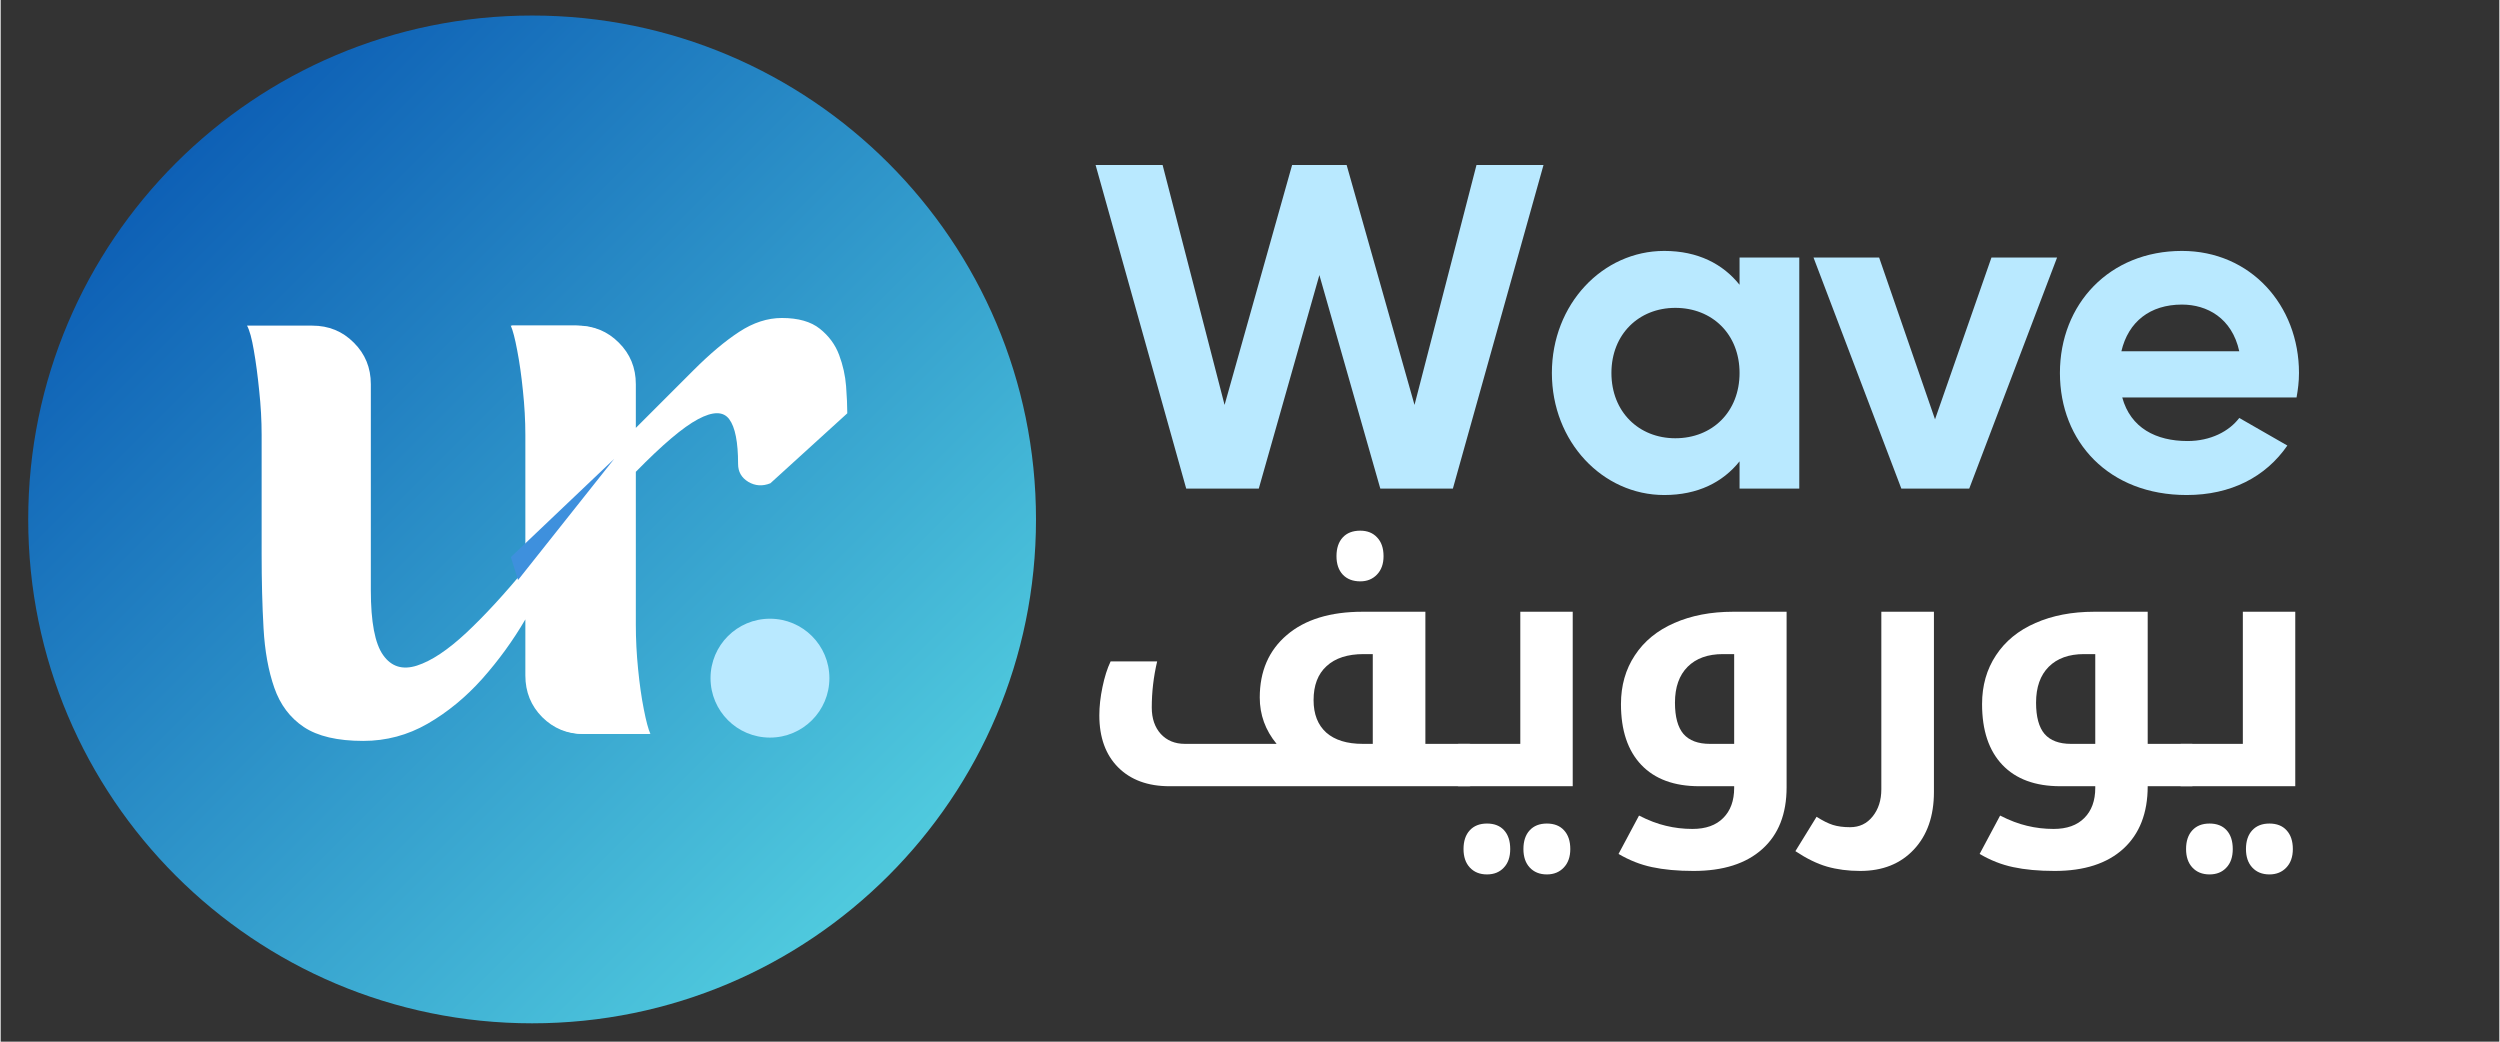 <svg xmlns="http://www.w3.org/2000/svg" xmlns:xlink="http://www.w3.org/1999/xlink" width="300" zoomAndPan="magnify" viewBox="0 0 224.88 93.75" height="125" preserveAspectRatio="xMidYMid meet" version="1.0"><rect x="0" y="0" width="224.88" height="93.75" fill="#333333" stroke="none"/><defs><g/><clipPath id="057cc1eb6e"><path d="M 2.48 1.398 L 93.18 1.398 L 93.18 92.098 L 2.48 92.098 Z M 2.48 1.398 " clip-rule="nonzero"/></clipPath><clipPath id="1191c1f351"><path d="M 47.832 92.098 C 72.875 92.098 93.18 71.793 93.18 46.75 C 93.18 21.703 72.875 1.398 47.832 1.398 C 22.785 1.398 2.48 21.703 2.48 46.75 C 2.48 71.793 22.785 92.098 47.832 92.098 Z M 47.832 92.098 " clip-rule="nonzero"/></clipPath><linearGradient x1="0" gradientTransform="matrix(-0.354, 0, 0, -0.354, 93.179, 92.097)" y1="0" x2="256" gradientUnits="userSpaceOnUse" y2="256" id="e9f71e8425"><stop stop-opacity="1" stop-color="rgb(36.499%, 87.799%, 90.199%)" offset="0"/><stop stop-opacity="1" stop-color="rgb(36.356%, 87.569%, 90.111%)" offset="0.004"/><stop stop-opacity="1" stop-color="rgb(36.214%, 87.34%, 90.024%)" offset="0.008"/><stop stop-opacity="1" stop-color="rgb(36.07%, 87.109%, 89.937%)" offset="0.012"/><stop stop-opacity="1" stop-color="rgb(35.928%, 86.88%, 89.85%)" offset="0.016"/><stop stop-opacity="1" stop-color="rgb(35.785%, 86.65%, 89.761%)" offset="0.02"/><stop stop-opacity="1" stop-color="rgb(35.643%, 86.421%, 89.674%)" offset="0.023"/><stop stop-opacity="1" stop-color="rgb(35.501%, 86.191%, 89.586%)" offset="0.027"/><stop stop-opacity="1" stop-color="rgb(35.359%, 85.962%, 89.499%)" offset="0.031"/><stop stop-opacity="1" stop-color="rgb(35.216%, 85.732%, 89.412%)" offset="0.035"/><stop stop-opacity="1" stop-color="rgb(35.074%, 85.503%, 89.325%)" offset="0.039"/><stop stop-opacity="1" stop-color="rgb(34.93%, 85.272%, 89.236%)" offset="0.043"/><stop stop-opacity="1" stop-color="rgb(34.789%, 85.043%, 89.149%)" offset="0.047"/><stop stop-opacity="1" stop-color="rgb(34.645%, 84.813%, 89.061%)" offset="0.051"/><stop stop-opacity="1" stop-color="rgb(34.503%, 84.584%, 88.974%)" offset="0.055"/><stop stop-opacity="1" stop-color="rgb(34.36%, 84.354%, 88.885%)" offset="0.059"/><stop stop-opacity="1" stop-color="rgb(34.218%, 84.125%, 88.799%)" offset="0.062"/><stop stop-opacity="1" stop-color="rgb(34.074%, 83.894%, 88.712%)" offset="0.066"/><stop stop-opacity="1" stop-color="rgb(33.932%, 83.665%, 88.625%)" offset="0.07"/><stop stop-opacity="1" stop-color="rgb(33.789%, 83.435%, 88.536%)" offset="0.074"/><stop stop-opacity="1" stop-color="rgb(33.647%, 83.206%, 88.449%)" offset="0.078"/><stop stop-opacity="1" stop-color="rgb(33.504%, 82.976%, 88.361%)" offset="0.082"/><stop stop-opacity="1" stop-color="rgb(33.362%, 82.745%, 88.274%)" offset="0.086"/><stop stop-opacity="1" stop-color="rgb(33.22%, 82.515%, 88.187%)" offset="0.09"/><stop stop-opacity="1" stop-color="rgb(33.078%, 82.286%, 88.1%)" offset="0.094"/><stop stop-opacity="1" stop-color="rgb(32.935%, 82.056%, 88.011%)" offset="0.098"/><stop stop-opacity="1" stop-color="rgb(32.793%, 81.827%, 87.924%)" offset="0.102"/><stop stop-opacity="1" stop-color="rgb(32.649%, 81.596%, 87.836%)" offset="0.105"/><stop stop-opacity="1" stop-color="rgb(32.507%, 81.367%, 87.749%)" offset="0.109"/><stop stop-opacity="1" stop-color="rgb(32.364%, 81.137%, 87.662%)" offset="0.113"/><stop stop-opacity="1" stop-color="rgb(32.222%, 80.908%, 87.575%)" offset="0.117"/><stop stop-opacity="1" stop-color="rgb(32.079%, 80.678%, 87.486%)" offset="0.121"/><stop stop-opacity="1" stop-color="rgb(31.937%, 80.449%, 87.399%)" offset="0.125"/><stop stop-opacity="1" stop-color="rgb(31.793%, 80.219%, 87.311%)" offset="0.129"/><stop stop-opacity="1" stop-color="rgb(31.651%, 79.99%, 87.224%)" offset="0.133"/><stop stop-opacity="1" stop-color="rgb(31.508%, 79.759%, 87.137%)" offset="0.137"/><stop stop-opacity="1" stop-color="rgb(31.366%, 79.53%, 87.05%)" offset="0.141"/><stop stop-opacity="1" stop-color="rgb(31.223%, 79.3%, 86.961%)" offset="0.145"/><stop stop-opacity="1" stop-color="rgb(31.081%, 79.071%, 86.874%)" offset="0.148"/><stop stop-opacity="1" stop-color="rgb(30.939%, 78.841%, 86.786%)" offset="0.152"/><stop stop-opacity="1" stop-color="rgb(30.797%, 78.612%, 86.699%)" offset="0.156"/><stop stop-opacity="1" stop-color="rgb(30.653%, 78.381%, 86.612%)" offset="0.16"/><stop stop-opacity="1" stop-color="rgb(30.511%, 78.152%, 86.525%)" offset="0.164"/><stop stop-opacity="1" stop-color="rgb(30.368%, 77.922%, 86.436%)" offset="0.168"/><stop stop-opacity="1" stop-color="rgb(30.226%, 77.693%, 86.349%)" offset="0.172"/><stop stop-opacity="1" stop-color="rgb(30.083%, 77.463%, 86.261%)" offset="0.176"/><stop stop-opacity="1" stop-color="rgb(29.941%, 77.234%, 86.174%)" offset="0.18"/><stop stop-opacity="1" stop-color="rgb(29.797%, 77.003%, 86.086%)" offset="0.184"/><stop stop-opacity="1" stop-color="rgb(29.655%, 76.775%, 85.999%)" offset="0.188"/><stop stop-opacity="1" stop-color="rgb(29.512%, 76.544%, 85.912%)" offset="0.191"/><stop stop-opacity="1" stop-color="rgb(29.37%, 76.315%, 85.825%)" offset="0.195"/><stop stop-opacity="1" stop-color="rgb(29.227%, 76.085%, 85.736%)" offset="0.199"/><stop stop-opacity="1" stop-color="rgb(29.085%, 75.856%, 85.649%)" offset="0.203"/><stop stop-opacity="1" stop-color="rgb(28.941%, 75.626%, 85.561%)" offset="0.207"/><stop stop-opacity="1" stop-color="rgb(28.799%, 75.397%, 85.474%)" offset="0.211"/><stop stop-opacity="1" stop-color="rgb(28.656%, 75.166%, 85.387%)" offset="0.215"/><stop stop-opacity="1" stop-color="rgb(28.514%, 74.937%, 85.3%)" offset="0.219"/><stop stop-opacity="1" stop-color="rgb(28.372%, 74.707%, 85.211%)" offset="0.223"/><stop stop-opacity="1" stop-color="rgb(28.23%, 74.477%, 85.124%)" offset="0.227"/><stop stop-opacity="1" stop-color="rgb(28.087%, 74.246%, 85.036%)" offset="0.23"/><stop stop-opacity="1" stop-color="rgb(27.945%, 74.017%, 84.949%)" offset="0.234"/><stop stop-opacity="1" stop-color="rgb(27.802%, 73.787%, 84.862%)" offset="0.238"/><stop stop-opacity="1" stop-color="rgb(27.66%, 73.558%, 84.775%)" offset="0.242"/><stop stop-opacity="1" stop-color="rgb(27.516%, 73.328%, 84.686%)" offset="0.246"/><stop stop-opacity="1" stop-color="rgb(27.374%, 73.099%, 84.599%)" offset="0.25"/><stop stop-opacity="1" stop-color="rgb(27.231%, 72.868%, 84.511%)" offset="0.254"/><stop stop-opacity="1" stop-color="rgb(27.089%, 72.639%, 84.424%)" offset="0.258"/><stop stop-opacity="1" stop-color="rgb(26.945%, 72.409%, 84.337%)" offset="0.262"/><stop stop-opacity="1" stop-color="rgb(26.804%, 72.18%, 84.25%)" offset="0.266"/><stop stop-opacity="1" stop-color="rgb(26.66%, 71.95%, 84.161%)" offset="0.27"/><stop stop-opacity="1" stop-color="rgb(26.518%, 71.721%, 84.074%)" offset="0.273"/><stop stop-opacity="1" stop-color="rgb(26.375%, 71.49%, 83.986%)" offset="0.277"/><stop stop-opacity="1" stop-color="rgb(26.233%, 71.262%, 83.899%)" offset="0.281"/><stop stop-opacity="1" stop-color="rgb(26.091%, 71.031%, 83.812%)" offset="0.285"/><stop stop-opacity="1" stop-color="rgb(25.949%, 70.802%, 83.725%)" offset="0.289"/><stop stop-opacity="1" stop-color="rgb(25.806%, 70.572%, 83.636%)" offset="0.293"/><stop stop-opacity="1" stop-color="rgb(25.664%, 70.343%, 83.549%)" offset="0.297"/><stop stop-opacity="1" stop-color="rgb(25.52%, 70.113%, 83.461%)" offset="0.301"/><stop stop-opacity="1" stop-color="rgb(25.378%, 69.884%, 83.374%)" offset="0.305"/><stop stop-opacity="1" stop-color="rgb(25.235%, 69.653%, 83.286%)" offset="0.309"/><stop stop-opacity="1" stop-color="rgb(25.093%, 69.424%, 83.199%)" offset="0.312"/><stop stop-opacity="1" stop-color="rgb(24.95%, 69.194%, 83.112%)" offset="0.316"/><stop stop-opacity="1" stop-color="rgb(24.808%, 68.965%, 83.025%)" offset="0.32"/><stop stop-opacity="1" stop-color="rgb(24.664%, 68.735%, 82.936%)" offset="0.324"/><stop stop-opacity="1" stop-color="rgb(24.522%, 68.506%, 82.849%)" offset="0.328"/><stop stop-opacity="1" stop-color="rgb(24.379%, 68.275%, 82.761%)" offset="0.332"/><stop stop-opacity="1" stop-color="rgb(24.237%, 68.047%, 82.674%)" offset="0.336"/><stop stop-opacity="1" stop-color="rgb(24.094%, 67.816%, 82.587%)" offset="0.34"/><stop stop-opacity="1" stop-color="rgb(23.952%, 67.587%, 82.5%)" offset="0.344"/><stop stop-opacity="1" stop-color="rgb(23.81%, 67.357%, 82.411%)" offset="0.348"/><stop stop-opacity="1" stop-color="rgb(23.668%, 67.128%, 82.324%)" offset="0.352"/><stop stop-opacity="1" stop-color="rgb(23.524%, 66.898%, 82.236%)" offset="0.355"/><stop stop-opacity="1" stop-color="rgb(23.383%, 66.669%, 82.149%)" offset="0.359"/><stop stop-opacity="1" stop-color="rgb(23.239%, 66.438%, 82.062%)" offset="0.363"/><stop stop-opacity="1" stop-color="rgb(23.097%, 66.208%, 81.975%)" offset="0.367"/><stop stop-opacity="1" stop-color="rgb(22.954%, 65.977%, 81.886%)" offset="0.371"/><stop stop-opacity="1" stop-color="rgb(22.812%, 65.749%, 81.799%)" offset="0.375"/><stop stop-opacity="1" stop-color="rgb(22.668%, 65.518%, 81.711%)" offset="0.379"/><stop stop-opacity="1" stop-color="rgb(22.527%, 65.289%, 81.624%)" offset="0.383"/><stop stop-opacity="1" stop-color="rgb(22.383%, 65.059%, 81.537%)" offset="0.387"/><stop stop-opacity="1" stop-color="rgb(22.241%, 64.83%, 81.45%)" offset="0.391"/><stop stop-opacity="1" stop-color="rgb(22.098%, 64.6%, 81.361%)" offset="0.395"/><stop stop-opacity="1" stop-color="rgb(21.956%, 64.371%, 81.274%)" offset="0.398"/><stop stop-opacity="1" stop-color="rgb(21.812%, 64.14%, 81.186%)" offset="0.402"/><stop stop-opacity="1" stop-color="rgb(21.671%, 63.911%, 81.099%)" offset="0.406"/><stop stop-opacity="1" stop-color="rgb(21.527%, 63.681%, 81.012%)" offset="0.41"/><stop stop-opacity="1" stop-color="rgb(21.385%, 63.452%, 80.925%)" offset="0.414"/><stop stop-opacity="1" stop-color="rgb(21.243%, 63.222%, 80.836%)" offset="0.418"/><stop stop-opacity="1" stop-color="rgb(21.101%, 62.993%, 80.75%)" offset="0.422"/><stop stop-opacity="1" stop-color="rgb(20.958%, 62.762%, 80.661%)" offset="0.426"/><stop stop-opacity="1" stop-color="rgb(20.816%, 62.534%, 80.574%)" offset="0.43"/><stop stop-opacity="1" stop-color="rgb(20.673%, 62.303%, 80.486%)" offset="0.434"/><stop stop-opacity="1" stop-color="rgb(20.531%, 62.074%, 80.399%)" offset="0.438"/><stop stop-opacity="1" stop-color="rgb(20.387%, 61.844%, 80.312%)" offset="0.441"/><stop stop-opacity="1" stop-color="rgb(20.245%, 61.615%, 80.225%)" offset="0.445"/><stop stop-opacity="1" stop-color="rgb(20.102%, 61.385%, 80.136%)" offset="0.449"/><stop stop-opacity="1" stop-color="rgb(19.96%, 61.156%, 80.049%)" offset="0.453"/><stop stop-opacity="1" stop-color="rgb(19.817%, 60.925%, 79.961%)" offset="0.457"/><stop stop-opacity="1" stop-color="rgb(19.675%, 60.696%, 79.874%)" offset="0.461"/><stop stop-opacity="1" stop-color="rgb(19.531%, 60.466%, 79.787%)" offset="0.465"/><stop stop-opacity="1" stop-color="rgb(19.389%, 60.237%, 79.7%)" offset="0.469"/><stop stop-opacity="1" stop-color="rgb(19.246%, 60.007%, 79.611%)" offset="0.473"/><stop stop-opacity="1" stop-color="rgb(19.104%, 59.778%, 79.524%)" offset="0.477"/><stop stop-opacity="1" stop-color="rgb(18.962%, 59.547%, 79.436%)" offset="0.48"/><stop stop-opacity="1" stop-color="rgb(18.82%, 59.319%, 79.349%)" offset="0.484"/><stop stop-opacity="1" stop-color="rgb(18.677%, 59.088%, 79.262%)" offset="0.488"/><stop stop-opacity="1" stop-color="rgb(18.535%, 58.859%, 79.175%)" offset="0.492"/><stop stop-opacity="1" stop-color="rgb(18.391%, 58.629%, 79.086%)" offset="0.496"/><stop stop-opacity="1" stop-color="rgb(18.25%, 58.4%, 78.999%)" offset="0.5"/><stop stop-opacity="1" stop-color="rgb(18.106%, 58.17%, 78.911%)" offset="0.504"/><stop stop-opacity="1" stop-color="rgb(17.964%, 57.939%, 78.824%)" offset="0.508"/><stop stop-opacity="1" stop-color="rgb(17.821%, 57.709%, 78.737%)" offset="0.512"/><stop stop-opacity="1" stop-color="rgb(17.679%, 57.48%, 78.65%)" offset="0.516"/><stop stop-opacity="1" stop-color="rgb(17.535%, 57.249%, 78.561%)" offset="0.52"/><stop stop-opacity="1" stop-color="rgb(17.393%, 57.021%, 78.474%)" offset="0.523"/><stop stop-opacity="1" stop-color="rgb(17.25%, 56.79%, 78.386%)" offset="0.527"/><stop stop-opacity="1" stop-color="rgb(17.108%, 56.561%, 78.299%)" offset="0.531"/><stop stop-opacity="1" stop-color="rgb(16.965%, 56.331%, 78.21%)" offset="0.535"/><stop stop-opacity="1" stop-color="rgb(16.823%, 56.102%, 78.123%)" offset="0.539"/><stop stop-opacity="1" stop-color="rgb(16.681%, 55.872%, 78.036%)" offset="0.543"/><stop stop-opacity="1" stop-color="rgb(16.539%, 55.643%, 77.95%)" offset="0.547"/><stop stop-opacity="1" stop-color="rgb(16.396%, 55.412%, 77.861%)" offset="0.551"/><stop stop-opacity="1" stop-color="rgb(16.254%, 55.183%, 77.774%)" offset="0.555"/><stop stop-opacity="1" stop-color="rgb(16.11%, 54.953%, 77.686%)" offset="0.559"/><stop stop-opacity="1" stop-color="rgb(15.968%, 54.724%, 77.599%)" offset="0.562"/><stop stop-opacity="1" stop-color="rgb(15.825%, 54.494%, 77.512%)" offset="0.566"/><stop stop-opacity="1" stop-color="rgb(15.683%, 54.265%, 77.425%)" offset="0.57"/><stop stop-opacity="1" stop-color="rgb(15.54%, 54.034%, 77.336%)" offset="0.574"/><stop stop-opacity="1" stop-color="rgb(15.398%, 53.806%, 77.249%)" offset="0.578"/><stop stop-opacity="1" stop-color="rgb(15.254%, 53.575%, 77.161%)" offset="0.582"/><stop stop-opacity="1" stop-color="rgb(15.112%, 53.346%, 77.074%)" offset="0.586"/><stop stop-opacity="1" stop-color="rgb(14.969%, 53.116%, 76.987%)" offset="0.59"/><stop stop-opacity="1" stop-color="rgb(14.827%, 52.887%, 76.9%)" offset="0.594"/><stop stop-opacity="1" stop-color="rgb(14.684%, 52.657%, 76.811%)" offset="0.598"/><stop stop-opacity="1" stop-color="rgb(14.542%, 52.428%, 76.724%)" offset="0.602"/><stop stop-opacity="1" stop-color="rgb(14.398%, 52.197%, 76.636%)" offset="0.605"/><stop stop-opacity="1" stop-color="rgb(14.256%, 51.968%, 76.549%)" offset="0.609"/><stop stop-opacity="1" stop-color="rgb(14.114%, 51.738%, 76.462%)" offset="0.613"/><stop stop-opacity="1" stop-color="rgb(13.972%, 51.509%, 76.375%)" offset="0.617"/><stop stop-opacity="1" stop-color="rgb(13.829%, 51.279%, 76.286%)" offset="0.621"/><stop stop-opacity="1" stop-color="rgb(13.687%, 51.05%, 76.199%)" offset="0.625"/><stop stop-opacity="1" stop-color="rgb(13.544%, 50.819%, 76.111%)" offset="0.629"/><stop stop-opacity="1" stop-color="rgb(13.402%, 50.591%, 76.024%)" offset="0.633"/><stop stop-opacity="1" stop-color="rgb(13.258%, 50.36%, 75.937%)" offset="0.637"/><stop stop-opacity="1" stop-color="rgb(13.116%, 50.131%, 75.85%)" offset="0.641"/><stop stop-opacity="1" stop-color="rgb(12.973%, 49.901%, 75.761%)" offset="0.645"/><stop stop-opacity="1" stop-color="rgb(12.831%, 49.67%, 75.674%)" offset="0.648"/><stop stop-opacity="1" stop-color="rgb(12.688%, 49.44%, 75.586%)" offset="0.652"/><stop stop-opacity="1" stop-color="rgb(12.546%, 49.211%, 75.499%)" offset="0.656"/><stop stop-opacity="1" stop-color="rgb(12.402%, 48.981%, 75.41%)" offset="0.66"/><stop stop-opacity="1" stop-color="rgb(12.26%, 48.752%, 75.323%)" offset="0.664"/><stop stop-opacity="1" stop-color="rgb(12.117%, 48.521%, 75.237%)" offset="0.668"/><stop stop-opacity="1" stop-color="rgb(11.975%, 48.293%, 75.15%)" offset="0.672"/><stop stop-opacity="1" stop-color="rgb(11.833%, 48.062%, 75.061%)" offset="0.676"/><stop stop-opacity="1" stop-color="rgb(11.691%, 47.833%, 74.974%)" offset="0.68"/><stop stop-opacity="1" stop-color="rgb(11.548%, 47.603%, 74.886%)" offset="0.684"/><stop stop-opacity="1" stop-color="rgb(11.406%, 47.374%, 74.799%)" offset="0.688"/><stop stop-opacity="1" stop-color="rgb(11.263%, 47.144%, 74.712%)" offset="0.691"/><stop stop-opacity="1" stop-color="rgb(11.121%, 46.915%, 74.625%)" offset="0.695"/><stop stop-opacity="1" stop-color="rgb(10.977%, 46.684%, 74.536%)" offset="0.699"/><stop stop-opacity="1" stop-color="rgb(10.835%, 46.455%, 74.449%)" offset="0.703"/><stop stop-opacity="1" stop-color="rgb(10.692%, 46.225%, 74.361%)" offset="0.707"/><stop stop-opacity="1" stop-color="rgb(10.55%, 45.996%, 74.274%)" offset="0.711"/><stop stop-opacity="1" stop-color="rgb(10.406%, 45.766%, 74.187%)" offset="0.715"/><stop stop-opacity="1" stop-color="rgb(10.265%, 45.537%, 74.1%)" offset="0.719"/><stop stop-opacity="1" stop-color="rgb(10.121%, 45.306%, 74.011%)" offset="0.723"/><stop stop-opacity="1" stop-color="rgb(9.979%, 45.078%, 73.924%)" offset="0.727"/><stop stop-opacity="1" stop-color="rgb(9.836%, 44.847%, 73.836%)" offset="0.73"/><stop stop-opacity="1" stop-color="rgb(9.694%, 44.618%, 73.749%)" offset="0.734"/><stop stop-opacity="1" stop-color="rgb(9.552%, 44.388%, 73.662%)" offset="0.738"/><stop stop-opacity="1" stop-color="rgb(9.41%, 44.159%, 73.575%)" offset="0.742"/><stop stop-opacity="1" stop-color="rgb(9.267%, 43.929%, 73.486%)" offset="0.746"/><stop stop-opacity="1" stop-color="rgb(9.125%, 43.7%, 73.399%)" offset="0.75"/><stop stop-opacity="1" stop-color="rgb(8.981%, 43.469%, 73.311%)" offset="0.754"/><stop stop-opacity="1" stop-color="rgb(8.839%, 43.24%, 73.224%)" offset="0.758"/><stop stop-opacity="1" stop-color="rgb(8.696%, 43.01%, 73.137%)" offset="0.762"/><stop stop-opacity="1" stop-color="rgb(8.554%, 42.781%, 73.05%)" offset="0.766"/><stop stop-opacity="1" stop-color="rgb(8.411%, 42.551%, 72.961%)" offset="0.77"/><stop stop-opacity="1" stop-color="rgb(8.269%, 42.322%, 72.874%)" offset="0.773"/><stop stop-opacity="1" stop-color="rgb(8.125%, 42.091%, 72.786%)" offset="0.777"/><stop stop-opacity="1" stop-color="rgb(7.983%, 41.862%, 72.699%)" offset="0.781"/><stop stop-opacity="1" stop-color="rgb(7.84%, 41.632%, 72.61%)" offset="0.785"/><stop stop-opacity="1" stop-color="rgb(7.698%, 41.402%, 72.523%)" offset="0.789"/><stop stop-opacity="1" stop-color="rgb(7.555%, 41.171%, 72.437%)" offset="0.793"/><stop stop-opacity="1" stop-color="rgb(7.413%, 40.942%, 72.35%)" offset="0.797"/><stop stop-opacity="1" stop-color="rgb(7.269%, 40.712%, 72.261%)" offset="0.801"/><stop stop-opacity="1" stop-color="rgb(7.127%, 40.483%, 72.174%)" offset="0.805"/><stop stop-opacity="1" stop-color="rgb(6.985%, 40.253%, 72.086%)" offset="0.809"/><stop stop-opacity="1" stop-color="rgb(6.844%, 40.024%, 71.999%)" offset="0.812"/><stop stop-opacity="1" stop-color="rgb(6.7%, 39.793%, 71.912%)" offset="0.816"/><stop stop-opacity="1" stop-color="rgb(6.558%, 39.565%, 71.825%)" offset="0.82"/><stop stop-opacity="1" stop-color="rgb(6.415%, 39.334%, 71.736%)" offset="0.824"/><stop stop-opacity="1" stop-color="rgb(6.273%, 39.105%, 71.649%)" offset="0.828"/><stop stop-opacity="1" stop-color="rgb(6.129%, 38.875%, 71.561%)" offset="0.832"/><stop stop-opacity="1" stop-color="rgb(5.988%, 38.646%, 71.474%)" offset="0.836"/><stop stop-opacity="1" stop-color="rgb(5.844%, 38.416%, 71.387%)" offset="0.84"/><stop stop-opacity="1" stop-color="rgb(5.702%, 38.187%, 71.3%)" offset="0.844"/><stop stop-opacity="1" stop-color="rgb(5.559%, 37.956%, 71.211%)" offset="0.848"/><stop stop-opacity="1" stop-color="rgb(5.417%, 37.727%, 71.124%)" offset="0.852"/><stop stop-opacity="1" stop-color="rgb(5.273%, 37.497%, 71.036%)" offset="0.855"/><stop stop-opacity="1" stop-color="rgb(5.132%, 37.268%, 70.949%)" offset="0.859"/><stop stop-opacity="1" stop-color="rgb(4.988%, 37.038%, 70.862%)" offset="0.863"/><stop stop-opacity="1" stop-color="rgb(4.846%, 36.809%, 70.775%)" offset="0.867"/><stop stop-opacity="1" stop-color="rgb(4.704%, 36.578%, 70.686%)" offset="0.871"/><stop stop-opacity="1" stop-color="rgb(4.562%, 36.349%, 70.599%)" offset="0.875"/><stop stop-opacity="1" stop-color="rgb(4.419%, 36.119%, 70.511%)" offset="0.879"/><stop stop-opacity="1" stop-color="rgb(4.277%, 35.89%, 70.424%)" offset="0.883"/><stop stop-opacity="1" stop-color="rgb(4.134%, 35.66%, 70.337%)" offset="0.887"/><stop stop-opacity="1" stop-color="rgb(3.992%, 35.431%, 70.25%)" offset="0.891"/><stop stop-opacity="1" stop-color="rgb(3.848%, 35.2%, 70.161%)" offset="0.895"/><stop stop-opacity="1" stop-color="rgb(3.706%, 34.972%, 70.074%)" offset="0.898"/><stop stop-opacity="1" stop-color="rgb(3.563%, 34.741%, 69.986%)" offset="0.902"/><stop stop-opacity="1" stop-color="rgb(3.421%, 34.512%, 69.899%)" offset="0.906"/><stop stop-opacity="1" stop-color="rgb(3.278%, 34.282%, 69.81%)" offset="0.91"/><stop stop-opacity="1" stop-color="rgb(3.136%, 34.053%, 69.724%)" offset="0.914"/><stop stop-opacity="1" stop-color="rgb(2.992%, 33.823%, 69.637%)" offset="0.918"/><stop stop-opacity="1" stop-color="rgb(2.85%, 33.592%, 69.55%)" offset="0.922"/><stop stop-opacity="1" stop-color="rgb(2.707%, 33.362%, 69.461%)" offset="0.926"/><stop stop-opacity="1" stop-color="rgb(2.565%, 33.133%, 69.374%)" offset="0.93"/><stop stop-opacity="1" stop-color="rgb(2.423%, 32.903%, 69.286%)" offset="0.934"/><stop stop-opacity="1" stop-color="rgb(2.281%, 32.674%, 69.199%)" offset="0.938"/><stop stop-opacity="1" stop-color="rgb(2.138%, 32.443%, 69.112%)" offset="0.941"/><stop stop-opacity="1" stop-color="rgb(1.996%, 32.214%, 69.025%)" offset="0.945"/><stop stop-opacity="1" stop-color="rgb(1.852%, 31.984%, 68.936%)" offset="0.949"/><stop stop-opacity="1" stop-color="rgb(1.711%, 31.755%, 68.849%)" offset="0.953"/><stop stop-opacity="1" stop-color="rgb(1.567%, 31.525%, 68.761%)" offset="0.957"/><stop stop-opacity="1" stop-color="rgb(1.425%, 31.296%, 68.674%)" offset="0.961"/><stop stop-opacity="1" stop-color="rgb(1.282%, 31.065%, 68.587%)" offset="0.965"/><stop stop-opacity="1" stop-color="rgb(1.14%, 30.836%, 68.5%)" offset="0.969"/><stop stop-opacity="1" stop-color="rgb(0.996%, 30.606%, 68.411%)" offset="0.973"/><stop stop-opacity="1" stop-color="rgb(0.854%, 30.377%, 68.324%)" offset="0.977"/><stop stop-opacity="1" stop-color="rgb(0.711%, 30.147%, 68.236%)" offset="0.98"/><stop stop-opacity="1" stop-color="rgb(0.569%, 29.918%, 68.149%)" offset="0.984"/><stop stop-opacity="1" stop-color="rgb(0.426%, 29.688%, 68.062%)" offset="0.988"/><stop stop-opacity="1" stop-color="rgb(0.284%, 29.459%, 67.975%)" offset="0.992"/><stop stop-opacity="1" stop-color="rgb(0.142%, 29.228%, 67.886%)" offset="0.996"/><stop stop-opacity="1" stop-color="rgb(0%, 28.999%, 67.799%)" offset="1"/></linearGradient><clipPath id="16d30864e3"><path d="M 63.887 55.684 L 74.586 55.684 L 74.586 66.383 L 63.887 66.383 Z M 63.887 55.684 " clip-rule="nonzero"/></clipPath><clipPath id="a892f2039e"><path d="M 69.238 55.684 C 66.281 55.684 63.887 58.078 63.887 61.035 C 63.887 63.988 66.281 66.383 69.238 66.383 C 72.191 66.383 74.586 63.988 74.586 61.035 C 74.586 58.078 72.191 55.684 69.238 55.684 Z M 69.238 55.684 " clip-rule="nonzero"/></clipPath><clipPath id="d4ace9ff65"><path d="M 45 41 L 56 41 L 56 53 L 45 53 Z M 45 41 " clip-rule="nonzero"/></clipPath><clipPath id="a9c810e580"><path d="M 44.051 45.434 L 55.273 41.27 L 57.875 48.285 L 46.652 52.445 Z M 44.051 45.434 " clip-rule="nonzero"/></clipPath><clipPath id="db981add51"><path d="M 44.051 45.434 L 55.273 41.27 L 57.875 48.285 L 46.652 52.445 Z M 44.051 45.434 " clip-rule="nonzero"/></clipPath></defs><g fill="#b9e9ff" fill-opacity="1"><g transform="translate(97.918, 43.974)"><g><path d="M 8.781 0 L 15.312 0 L 20.766 -19.219 L 26.25 0 L 32.781 0 L 40.938 -29.125 L 34.906 -29.125 L 29.328 -7.531 L 23.219 -29.125 L 18.312 -29.125 L 12.234 -7.531 L 6.656 -29.125 L 0.625 -29.125 Z M 8.781 0 "/></g></g></g><g fill="#b9e9ff" fill-opacity="1"><g transform="translate(138.234, 43.974)"><g><path d="M 18.266 -20.797 L 18.266 -18.344 C 16.766 -20.219 14.516 -21.391 11.484 -21.391 C 5.953 -21.391 1.375 -16.609 1.375 -10.406 C 1.375 -4.203 5.953 0.578 11.484 0.578 C 14.516 0.578 16.766 -0.578 18.266 -2.453 L 18.266 0 L 23.641 0 L 23.641 -20.797 Z M 12.484 -4.531 C 9.203 -4.531 6.734 -6.906 6.734 -10.406 C 6.734 -13.891 9.203 -16.266 12.484 -16.266 C 15.812 -16.266 18.266 -13.891 18.266 -10.406 C 18.266 -6.906 15.812 -4.531 12.484 -4.531 Z M 12.484 -4.531 "/></g></g></g><g fill="#b9e9ff" fill-opacity="1"><g transform="translate(163.03, 43.974)"><g><path d="M 16.141 -20.797 L 11.062 -6.234 L 6.031 -20.797 L 0.125 -20.797 L 8.031 0 L 14.141 0 L 22.047 -20.797 Z M 16.141 -20.797 "/></g></g></g><g fill="#b9e9ff" fill-opacity="1"><g transform="translate(183.958, 43.974)"><g><path d="M 6.984 -8.203 L 22.672 -8.203 C 22.797 -8.906 22.891 -9.609 22.891 -10.406 C 22.891 -16.516 18.516 -21.391 12.359 -21.391 C 5.828 -21.391 1.375 -16.609 1.375 -10.406 C 1.375 -4.203 5.781 0.578 12.781 0.578 C 16.766 0.578 19.891 -1.047 21.844 -3.875 L 17.516 -6.359 C 16.609 -5.156 14.938 -4.281 12.859 -4.281 C 10.031 -4.281 7.734 -5.453 6.984 -8.203 Z M 6.906 -12.359 C 7.531 -15.016 9.484 -16.562 12.359 -16.562 C 14.609 -16.562 16.859 -15.359 17.516 -12.359 Z M 6.906 -12.359 "/></g></g></g><g fill="#ffffff" fill-opacity="1"><g transform="translate(96.818, 70.76)"><g><path d="M 26.672 -3.812 L 26.672 -11.891 L 25.844 -11.891 C 24.406 -11.891 23.297 -11.531 22.516 -10.812 C 21.734 -10.102 21.344 -9.082 21.344 -7.75 C 21.344 -6.488 21.723 -5.516 22.484 -4.828 C 23.254 -4.148 24.352 -3.812 25.781 -3.812 Z M 35.375 -3.812 C 35.477 -3.812 35.531 -3.77 35.531 -3.688 L 35.531 -0.156 C 35.531 -0.051 35.477 0 35.375 0 L 8.375 0 C 6.426 0 4.883 -0.566 3.75 -1.703 C 2.625 -2.836 2.062 -4.395 2.062 -6.375 C 2.062 -7.176 2.156 -8.023 2.344 -8.922 C 2.531 -9.828 2.773 -10.598 3.078 -11.234 L 7.266 -11.234 C 6.941 -9.859 6.781 -8.473 6.781 -7.078 C 6.781 -6.098 7.051 -5.305 7.594 -4.703 C 8.145 -4.109 8.867 -3.812 9.766 -3.812 L 18.016 -3.812 C 17.004 -5.039 16.5 -6.43 16.5 -7.984 C 16.5 -10.348 17.312 -12.223 18.938 -13.609 C 20.57 -15.004 22.844 -15.703 25.75 -15.703 L 31.406 -15.703 L 31.406 -3.812 Z M 25.547 -18.438 C 24.879 -18.438 24.352 -18.641 23.969 -19.047 C 23.594 -19.453 23.406 -20.004 23.406 -20.703 C 23.406 -21.422 23.594 -21.984 23.969 -22.391 C 24.344 -22.797 24.867 -23 25.547 -23 C 26.18 -23 26.688 -22.797 27.062 -22.391 C 27.445 -21.992 27.641 -21.43 27.641 -20.703 C 27.641 -20.004 27.441 -19.453 27.047 -19.047 C 26.66 -18.641 26.16 -18.438 25.547 -18.438 Z M 25.547 -18.438 "/></g></g></g><g fill="#ffffff" fill-opacity="1"><g transform="translate(131.376, 70.76)"><g><path d="M -0.156 0 C -0.258 0 -0.312 -0.051 -0.312 -0.156 L -0.312 -3.688 C -0.312 -3.77 -0.258 -3.812 -0.156 -3.812 L 5.391 -3.812 L 5.391 -15.703 L 10.109 -15.703 L 10.109 0 Z M 2.391 7.938 C 1.742 7.938 1.227 7.727 0.844 7.312 C 0.469 6.906 0.281 6.352 0.281 5.656 C 0.281 4.938 0.469 4.375 0.844 3.969 C 1.219 3.562 1.734 3.359 2.391 3.359 C 3.047 3.359 3.555 3.555 3.922 3.953 C 4.297 4.359 4.484 4.926 4.484 5.656 C 4.484 6.375 4.289 6.93 3.906 7.328 C 3.531 7.734 3.023 7.938 2.391 7.938 Z M 7.781 7.938 C 7.133 7.938 6.617 7.727 6.234 7.312 C 5.859 6.906 5.672 6.352 5.672 5.656 C 5.672 4.938 5.859 4.375 6.234 3.969 C 6.609 3.562 7.125 3.359 7.781 3.359 C 8.445 3.359 8.961 3.562 9.328 3.969 C 9.703 4.375 9.891 4.938 9.891 5.656 C 9.891 6.352 9.695 6.906 9.312 7.312 C 8.926 7.727 8.414 7.938 7.781 7.938 Z M 7.781 7.938 "/></g></g></g><g fill="#ffffff" fill-opacity="1"><g transform="translate(143.546, 70.76)"><g><path d="M 8.812 7.625 C 7.375 7.625 6.129 7.508 5.078 7.281 C 4.035 7.062 3.031 6.664 2.062 6.094 L 3.906 2.641 C 4.758 3.078 5.566 3.383 6.328 3.562 C 7.098 3.75 7.895 3.844 8.719 3.844 C 9.914 3.844 10.836 3.516 11.484 2.859 C 12.141 2.203 12.469 1.301 12.469 0.156 L 12.469 0 L 9.328 0 C 7.066 0 5.328 -0.641 4.109 -1.922 C 2.891 -3.203 2.281 -5.023 2.281 -7.391 C 2.281 -9.055 2.695 -10.52 3.531 -11.781 C 4.363 -13.051 5.547 -14.02 7.078 -14.688 C 8.609 -15.363 10.375 -15.703 12.375 -15.703 L 17.188 -15.703 L 17.188 0.094 C 17.188 2.5 16.457 4.352 15 5.656 C 13.539 6.969 11.477 7.625 8.812 7.625 Z M 12.469 -3.812 L 12.469 -11.891 L 11.453 -11.891 C 10.098 -11.891 9.039 -11.508 8.281 -10.75 C 7.52 -9.988 7.141 -8.91 7.141 -7.516 C 7.141 -6.242 7.395 -5.305 7.906 -4.703 C 8.426 -4.109 9.219 -3.812 10.281 -3.812 Z M 12.469 -3.812 "/></g></g></g><g fill="#ffffff" fill-opacity="1"><g transform="translate(162.791, 70.76)"><g><path d="M 4.562 7.625 C 3.477 7.625 2.484 7.492 1.578 7.234 C 0.68 6.973 -0.266 6.508 -1.266 5.844 L 0.641 2.75 C 1.191 3.102 1.68 3.348 2.109 3.484 C 2.535 3.617 3.051 3.688 3.656 3.688 C 4.5 3.688 5.176 3.363 5.688 2.719 C 6.207 2.07 6.469 1.258 6.469 0.281 L 6.469 -15.703 L 11.203 -15.703 L 11.203 0.516 C 11.203 2.691 10.598 4.422 9.391 5.703 C 8.191 6.984 6.582 7.625 4.562 7.625 Z M 4.562 7.625 "/></g></g></g><g fill="#ffffff" fill-opacity="1"><g transform="translate(176.045, 70.76)"><g><path d="M 21.156 -3.812 C 21.258 -3.812 21.312 -3.77 21.312 -3.688 L 21.312 -0.156 C 21.312 -0.051 21.258 0 21.156 0 L 17.188 0 C 17.188 2.414 16.457 4.289 15 5.625 C 13.539 6.957 11.477 7.625 8.812 7.625 C 7.375 7.625 6.129 7.508 5.078 7.281 C 4.035 7.062 3.031 6.664 2.062 6.094 L 3.906 2.641 C 4.758 3.078 5.566 3.383 6.328 3.562 C 7.098 3.75 7.895 3.844 8.719 3.844 C 9.914 3.844 10.836 3.516 11.484 2.859 C 12.141 2.203 12.469 1.301 12.469 0.156 L 12.469 0 L 9.328 0 C 7.066 0 5.328 -0.641 4.109 -1.922 C 2.891 -3.203 2.281 -5.023 2.281 -7.391 C 2.281 -9.055 2.695 -10.52 3.531 -11.781 C 4.363 -13.051 5.547 -14.02 7.078 -14.688 C 8.609 -15.363 10.375 -15.703 12.375 -15.703 L 17.188 -15.703 L 17.188 -3.812 Z M 12.469 -3.812 L 12.469 -11.891 L 11.453 -11.891 C 10.098 -11.891 9.039 -11.508 8.281 -10.75 C 7.52 -9.988 7.141 -8.91 7.141 -7.516 C 7.141 -6.242 7.395 -5.305 7.906 -4.703 C 8.426 -4.109 9.219 -3.812 10.281 -3.812 Z M 12.469 -3.812 "/></g></g></g><g fill="#ffffff" fill-opacity="1"><g transform="translate(196.405, 70.76)"><g><path d="M -0.156 0 C -0.258 0 -0.312 -0.051 -0.312 -0.156 L -0.312 -3.688 C -0.312 -3.77 -0.258 -3.812 -0.156 -3.812 L 5.391 -3.812 L 5.391 -15.703 L 10.109 -15.703 L 10.109 0 Z M 2.391 7.938 C 1.742 7.938 1.227 7.727 0.844 7.312 C 0.469 6.906 0.281 6.352 0.281 5.656 C 0.281 4.938 0.469 4.375 0.844 3.969 C 1.219 3.562 1.734 3.359 2.391 3.359 C 3.047 3.359 3.555 3.555 3.922 3.953 C 4.297 4.359 4.484 4.926 4.484 5.656 C 4.484 6.375 4.289 6.93 3.906 7.328 C 3.531 7.734 3.023 7.938 2.391 7.938 Z M 7.781 7.938 C 7.133 7.938 6.617 7.727 6.234 7.312 C 5.859 6.906 5.672 6.352 5.672 5.656 C 5.672 4.938 5.859 4.375 6.234 3.969 C 6.609 3.562 7.125 3.359 7.781 3.359 C 8.445 3.359 8.961 3.562 9.328 3.969 C 9.703 4.375 9.891 4.938 9.891 5.656 C 9.891 6.352 9.695 6.906 9.312 7.312 C 8.926 7.727 8.414 7.938 7.781 7.938 Z M 7.781 7.938 "/></g></g></g><g clip-path="url(#057cc1eb6e)"><g clip-path="url(#1191c1f351)"><path fill="url(#e9f71e8425)" d="M 93.18 92.098 L 93.18 1.398 L 2.48 1.398 L 2.48 92.098 Z M 93.18 92.098 " fill-rule="nonzero"/></g></g><g fill="#ffffff" fill-opacity="1"><g transform="translate(43.665, 66.057)"><g><path d="M 26.641 -37.438 C 28.117 -37.438 29.258 -37.113 30.062 -36.469 C 30.875 -35.82 31.453 -35.035 31.797 -34.109 C 32.141 -33.191 32.348 -32.258 32.422 -31.312 C 32.492 -30.363 32.531 -29.547 32.531 -28.859 L 25.609 -22.562 C 24.91 -22.281 24.25 -22.32 23.625 -22.688 C 23.008 -23.062 22.703 -23.598 22.703 -24.297 C 22.703 -26.273 22.438 -27.617 21.906 -28.328 C 21.375 -29.047 20.438 -29.047 19.094 -28.328 C 17.758 -27.617 15.895 -26.039 13.5 -23.594 L 13.5 -9.828 C 13.5 -8.535 13.566 -7.207 13.703 -5.844 C 13.836 -4.488 14.008 -3.281 14.219 -2.219 C 14.426 -1.156 14.625 -0.414 14.812 0 L 8.922 0 C 7.453 0 6.207 -0.504 5.188 -1.516 C 4.176 -2.535 3.672 -3.785 3.672 -5.266 L 3.672 -26.922 C 3.672 -28.211 3.598 -29.535 3.453 -30.891 C 3.316 -32.254 3.156 -33.469 2.969 -34.531 C 2.789 -35.594 2.586 -36.332 2.359 -36.75 L 8.234 -36.75 C 9.711 -36.75 10.957 -36.238 11.969 -35.219 C 12.988 -34.207 13.5 -32.961 13.5 -31.484 L 13.5 -27.547 C 15.477 -29.523 17.207 -31.254 18.688 -32.734 C 20.164 -34.211 21.535 -35.363 22.797 -36.188 C 24.066 -37.02 25.348 -37.438 26.641 -37.438 Z M 26.641 -37.438 "/></g></g></g><g clip-path="url(#16d30864e3)"><g clip-path="url(#a892f2039e)"><path fill="#b9e9ff" d="M 63.887 55.684 L 74.586 55.684 L 74.586 66.383 L 63.887 66.383 Z M 63.887 55.684 " fill-opacity="1" fill-rule="nonzero"/></g></g><g fill="#ffffff" fill-opacity="1"><g transform="translate(19.956, 66.057)"><g><path d="M 37.094 -9.828 C 37.094 -8.535 37.148 -7.207 37.266 -5.844 C 37.379 -4.488 37.539 -3.281 37.75 -2.219 C 37.957 -1.156 38.176 -0.414 38.406 0 L 32.453 0 C 31.023 0 29.801 -0.504 28.781 -1.516 C 27.77 -2.535 27.266 -3.785 27.266 -5.266 L 27.266 -10.312 C 26.16 -8.414 24.867 -6.633 23.391 -4.969 C 21.91 -3.312 20.27 -1.961 18.469 -0.922 C 16.676 0.109 14.742 0.625 12.672 0.625 C 10.359 0.625 8.578 0.207 7.328 -0.625 C 6.086 -1.457 5.203 -2.633 4.672 -4.156 C 4.141 -5.676 3.816 -7.461 3.703 -9.516 C 3.586 -11.566 3.531 -13.789 3.531 -16.188 L 3.531 -26.922 C 3.531 -28.211 3.457 -29.535 3.312 -30.891 C 3.176 -32.254 3.016 -33.469 2.828 -34.531 C 2.648 -35.594 2.445 -36.332 2.219 -36.75 L 8.094 -36.75 C 9.57 -36.75 10.816 -36.238 11.828 -35.219 C 12.848 -34.207 13.359 -32.961 13.359 -31.484 L 13.359 -12.938 C 13.359 -10.082 13.727 -8.133 14.469 -7.094 C 15.207 -6.051 16.223 -5.738 17.516 -6.156 C 18.805 -6.57 20.281 -7.551 21.938 -9.094 C 23.594 -10.645 25.367 -12.57 27.266 -14.875 L 27.266 -26.922 C 27.266 -28.211 27.191 -29.535 27.047 -30.891 C 26.91 -32.254 26.738 -33.469 26.531 -34.531 C 26.332 -35.594 26.141 -36.332 25.953 -36.75 L 31.828 -36.75 C 33.266 -36.75 34.5 -36.238 35.531 -35.219 C 36.57 -34.207 37.094 -32.961 37.094 -31.484 Z M 37.094 -9.828 "/></g></g></g><g clip-path="url(#d4ace9ff65)"><g clip-path="url(#a9c810e580)"><g clip-path="url(#db981add51)"><path fill="#3e90dd" d="M 46.562 52.203 L 55.219 41.297 L 45.918 50.137 Z M 46.562 52.203 " fill-opacity="1" fill-rule="nonzero"/></g></g></g></svg>